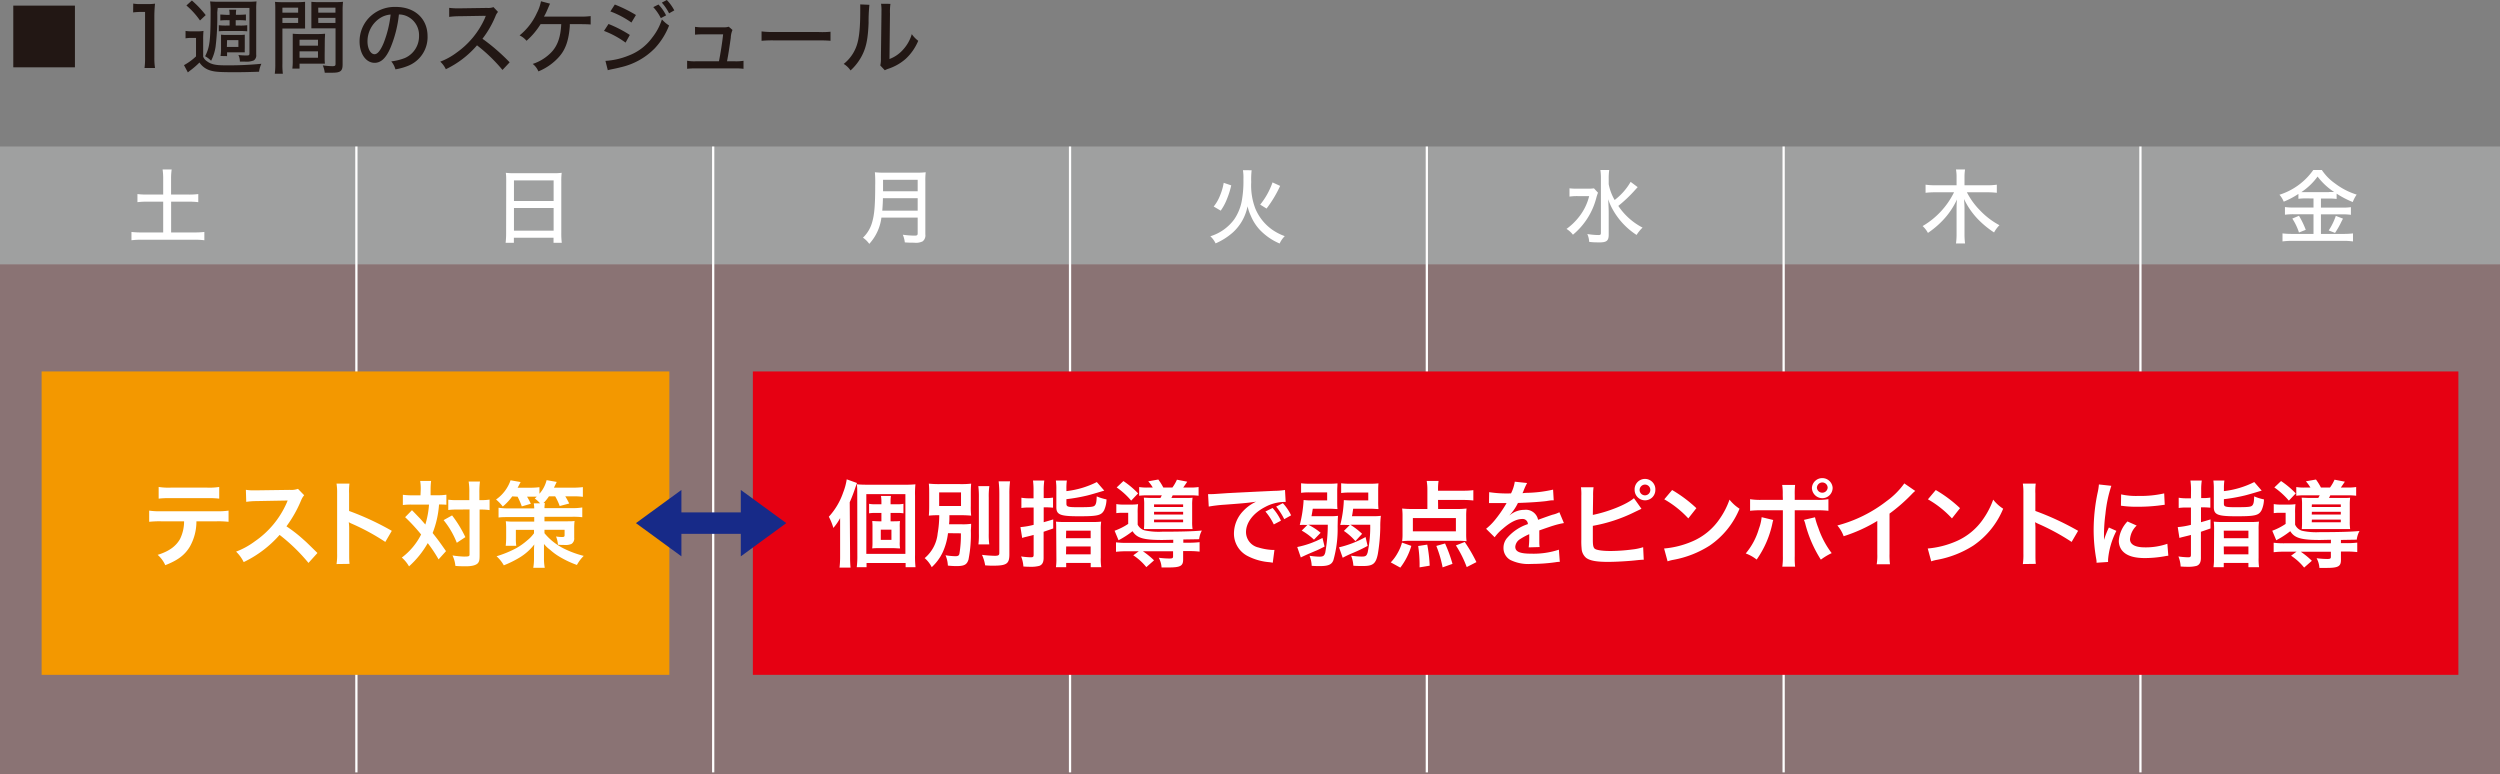 <svg id="レイヤー_1" data-name="レイヤー 1" xmlns="http://www.w3.org/2000/svg" viewBox="0 0 551.5 170.79"><rect x="0" y="0" width="551.5" height="170.79" fill="#808080" stroke="none"/><defs><style>.cls-1{fill:#9fa0a0;}.cls-2,.cls-5{fill:#e60012;}.cls-2{opacity:0.1;}.cls-3{fill:#fff;}.cls-4,.cls-8{fill:none;stroke-miterlimit:10;}.cls-4{stroke:#fff;stroke-width:0.5px;}.cls-6{fill:#f39800;}.cls-7{fill:#221714;}.cls-8{stroke:#172a88;stroke-width:4.73px;}.cls-9{fill:#172a88;}</style></defs><rect class="cls-1" y="32.32" width="551.5" height="26"/><rect class="cls-2" y="58.31" width="551.5" height="112.48"/><path class="cls-3" d="M111.67,40c0-.71,0-1.28-.09-1.88a14.24,14.24,0,0,0,2,.09H122a12.73,12.73,0,0,0,1.91-.09,14.46,14.46,0,0,0-.09,1.77V51.49a16.63,16.63,0,0,0,.11,2.07h-1.82V52.45h-8.75v1.11h-1.82a17.47,17.47,0,0,0,.11-2.07Zm1.71,4.34h8.75V39.79h-8.75Zm0,6.55h8.75v-5h-8.75Z"/><path class="cls-3" d="M36,39.39a14,14,0,0,0-.13-2h2a14,14,0,0,0-.13,2v3.53h3.84a15.56,15.56,0,0,0,2.16-.11V44.6a16.53,16.53,0,0,0-2.16-.11H37.75v6.79h5a20.61,20.61,0,0,0,2.33-.11V53a17.57,17.57,0,0,0-2.33-.12H31.36A18.35,18.35,0,0,0,29,53V51.17a21,21,0,0,0,2.39.11H36V44.49h-3.5a16.56,16.56,0,0,0-2.18.11V42.81a16.17,16.17,0,0,0,2.18.11H36Z"/><path class="cls-3" d="M194.44,48a10.53,10.53,0,0,1-2.68,5.8,5.48,5.48,0,0,0-1.39-1.37,7.46,7.46,0,0,0,2-3.31c.52-1.73.7-3.75.7-8.23A27.3,27.3,0,0,0,193,38a17,17,0,0,0,2,.09h7.21a15.93,15.93,0,0,0,2-.09,15.71,15.71,0,0,0-.08,2V51.71a1.65,1.65,0,0,1-.59,1.53,3.31,3.31,0,0,1-1.86.3c-.59,0-1.2,0-2.08-.07a5.77,5.77,0,0,0-.44-1.69,19.08,19.08,0,0,0,2.61.2c.54,0,.67-.11.67-.51V48Zm8-1.53V43.73h-7.67c0,.65-.05,1.68-.14,2.74Zm0-4.27V39.66H194.8V42.2Z"/><path class="cls-3" d="M276.11,37.56a18,18,0,0,0-.09,2.61,14.2,14.2,0,0,0,.92,5.87,10.78,10.78,0,0,0,3.6,4.55,11.64,11.64,0,0,0,2.88,1.5,5.54,5.54,0,0,0-1.13,1.63,13.12,13.12,0,0,1-4.36-3,10.35,10.35,0,0,1-2-3.12,10.2,10.2,0,0,1-.72-2.09,10.53,10.53,0,0,1-3.2,5.73,14.27,14.27,0,0,1-3.85,2.45A5.11,5.11,0,0,0,267,52.12a10.28,10.28,0,0,0,5.26-3.72,10.72,10.72,0,0,0,1.71-4.27,24.55,24.55,0,0,0,.33-4.59,10.2,10.2,0,0,0-.11-2Zm-8.37,8a9.05,9.05,0,0,0,1.4-2.43,12.55,12.55,0,0,0,.81-2.8l1.66.56a18.23,18.23,0,0,1-.94,3,11.74,11.74,0,0,1-1.38,2.58ZM278,45.14a16.35,16.35,0,0,0,2.72-4.9l1.68.77a26,26,0,0,1-3,5Z"/><path class="cls-3" d="M352.52,42.51a10,10,0,0,0-.38,1.17,15.6,15.6,0,0,1-5.15,8.1,5.28,5.28,0,0,0-1.42-1.28,13.5,13.5,0,0,0,2.79-2.7,12,12,0,0,0,2.21-4.54H348a11.87,11.87,0,0,0-1.77.11V41.54a12.54,12.54,0,0,0,1.86.08H350a10.35,10.35,0,0,0,1.63-.07Zm8.75-1.23-.59.65A29.82,29.82,0,0,1,357,45.42a14.35,14.35,0,0,0,5.35,4.79,8.2,8.2,0,0,0-1.32,1.62,15.86,15.86,0,0,1-5.26-5.61,11.82,11.82,0,0,1-1-2.27c.09,1.85.11,2.32.11,3.09v4.74c0,1.31-.45,1.69-2,1.69-.65,0-1.54,0-2.31-.12a4.76,4.76,0,0,0-.41-1.73,15.25,15.25,0,0,0,2.44.23c.46,0,.56-.09.56-.48v-12a11.67,11.67,0,0,0-.12-1.87H355a11.75,11.75,0,0,0-.12,1.87v1.26a11.09,11.09,0,0,0,1.31,3.49,13.57,13.57,0,0,0,3.53-4Z"/><path class="cls-3" d="M433.9,42.42a16.06,16.06,0,0,0,2.9,4,16.69,16.69,0,0,0,4.28,3.26,6.73,6.73,0,0,0-1.19,1.6,20.72,20.72,0,0,1-3.63-3,16.88,16.88,0,0,1-3-4.38c.07.79.11,1.53.11,2.14v5.49a17,17,0,0,0,.12,2.18h-2a15.19,15.19,0,0,0,.13-2.18V46.09c0-.5,0-1.35.09-2.09a16.85,16.85,0,0,1-3.2,4.68,19.65,19.65,0,0,1-3.21,2.7,5.67,5.67,0,0,0-1.17-1.51,17.6,17.6,0,0,0,6.93-7.45h-4.19a17.59,17.59,0,0,0-2.09.11V40.74a14.25,14.25,0,0,0,2.09.13h4.75V39.05a9.17,9.17,0,0,0-.13-1.66h2a10.43,10.43,0,0,0-.12,1.66v1.82h5a13.39,13.39,0,0,0,2.13-.13v1.79a17.82,17.82,0,0,0-2.11-.11Z"/><path class="cls-3" d="M508.76,43.77a12.38,12.38,0,0,0-1.73.09V42.78a18.55,18.55,0,0,1-3.24,1.71,5.32,5.32,0,0,0-.94-1.53,14.41,14.41,0,0,0,7.46-5.46h1.89a11.18,11.18,0,0,0,2.95,3,15.44,15.44,0,0,0,4.73,2.43,7.35,7.35,0,0,0-.86,1.64,19.88,19.88,0,0,1-3.56-1.85v1.17a11.8,11.8,0,0,0-1.72-.09H512v2h4.72a12.54,12.54,0,0,0,1.89-.1v1.69a13.41,13.41,0,0,0-1.89-.11H512V51.6h5a17,17,0,0,0,2.07-.11v1.77a14.92,14.92,0,0,0-2.09-.13H505.68a16.72,16.72,0,0,0-2.16.13V51.49a18.38,18.38,0,0,0,2.14.11h4.7V47.26h-4.45a13.93,13.93,0,0,0-1.85.11V45.68a13,13,0,0,0,1.87.1h4.43v-2Zm-1.61,3.83a18.56,18.56,0,0,1,1.5,3.1l-1.5.59a12.48,12.48,0,0,0-1.47-3.07Zm6.61-5.24c.51,0,.81,0,1.16,0a14.56,14.56,0,0,1-3.66-3.41,14,14,0,0,1-3.58,3.43h6.08Zm3.1,5.87c-.13.27-.24.47-.31.6a19.31,19.31,0,0,1-1.44,2.55l-1.4-.54a13.8,13.8,0,0,0,1.57-3.22Z"/><line class="cls-4" x1="78.62" y1="170.39" x2="78.62" y2="32.32"/><line class="cls-4" x1="157.33" y1="170.39" x2="157.33" y2="32.32"/><line class="cls-4" x1="236.05" y1="170.39" x2="236.05" y2="32.32"/><line class="cls-4" x1="314.76" y1="170.39" x2="314.76" y2="32.32"/><line class="cls-4" x1="393.47" y1="170.39" x2="393.47" y2="32.32"/><line class="cls-4" x1="472.18" y1="170.39" x2="472.18" y2="32.32"/><rect class="cls-5" x="166.08" y="81.94" width="376.24" height="66.93"/><rect class="cls-6" x="9.18" y="81.94" width="138.48" height="66.93"/><path class="cls-3" d="M43.33,115a11.26,11.26,0,0,1-1.45,5.59c-1.1,1.83-2.62,3-5.42,4.09a6.59,6.59,0,0,0-1.68-2.28c2.49-.77,4-1.87,4.92-3.47a8.79,8.79,0,0,0,.91-3.93H35.55a20.83,20.83,0,0,0-2.64.11v-2.47a15.14,15.14,0,0,0,2.68.14H47.74a15.34,15.34,0,0,0,2.68-.14v2.47a20.94,20.94,0,0,0-2.64-.11ZM35,107.42a13.48,13.48,0,0,0,2.68.15h8a13.54,13.54,0,0,0,2.68-.15V110a19.82,19.82,0,0,0-2.64-.11H37.64A19.64,19.64,0,0,0,35,110Z"/><path class="cls-3" d="M68.05,124.18A39.6,39.6,0,0,0,61.68,118a24.84,24.84,0,0,1-7.92,6,8.3,8.3,0,0,0-1.68-2.31,16.87,16.87,0,0,0,4.15-2.28,20,20,0,0,0,7-8.45l.23-.54c-.33,0-.33,0-6.87.12a15.39,15.39,0,0,0-2.27.17l-.08-2.66a9.46,9.46,0,0,0,1.83.12h.5l7.31-.1a4.44,4.44,0,0,0,1.85-.23l1.37,1.41a4.14,4.14,0,0,0-.67,1.12,27.17,27.17,0,0,1-3.24,5.74,31.32,31.32,0,0,1,3.84,3c.52.45.52.45,3,2.88Z"/><path class="cls-3" d="M74.24,124.43a13.15,13.15,0,0,0,.13-2.32V108.8a12.44,12.44,0,0,0-.13-2.12h2.85a14.4,14.4,0,0,0-.08,2.18v3.86a61.24,61.24,0,0,1,9.42,4.38L85,119.55a48.42,48.42,0,0,0-7.35-4,5.76,5.76,0,0,1-.71-.36,11.16,11.16,0,0,1,.09,1.42v5.48c0,1.08,0,1.62.08,2.3Z"/><path class="cls-3" d="M92.81,108.09a10.14,10.14,0,0,0-.12-2H95.1a16.77,16.77,0,0,0-.11,2v1.16h1.48a11.46,11.46,0,0,0,2-.12v2.22a16.13,16.13,0,0,0-1.62-.06,21.09,21.09,0,0,1-1.41,6.29c1.31,1.66,1.47,1.89,2.95,4l-1.64,1.82a30.55,30.55,0,0,0-2.39-3.59,20.31,20.31,0,0,1-4.13,5.13A7.54,7.54,0,0,0,88.64,123a14.56,14.56,0,0,0,4.26-5.09,39.12,39.12,0,0,0-3.53-3.82l1.51-1.54c.42.42.42.42,1.64,1.69.17.16.52.56,1.31,1.47a19.68,19.68,0,0,0,.81-4.4H90.8a13.82,13.82,0,0,0-1.93.1v-2.26a15.4,15.4,0,0,0,2,.12h1.89Zm6.92,5.61a26.46,26.46,0,0,1,2.93,4.79l-1.89,1.25a18.51,18.51,0,0,0-2.91-5Zm1.16-1.29a13.4,13.4,0,0,0-2,.1v-2.28a13.07,13.07,0,0,0,2,.1h2.64v-1.64a13.26,13.26,0,0,0-.15-2.47h2.5a17.37,17.37,0,0,0-.13,2.47v1.64H106a12.35,12.35,0,0,0,2-.12v2.32l-.47-.06a12.69,12.69,0,0,0-1.46-.06h-.27v10c0,1.08-.06,1.43-.37,1.81s-1.14.7-2.52.7c-.85,0-1.62,0-2.45-.08a6.86,6.86,0,0,0-.64-2.31,19.82,19.82,0,0,0,2.51.25c1.12,0,1.25-.06,1.25-.5v-9.9Z"/><path class="cls-3" d="M113,109.5a11.62,11.62,0,0,1-2.09,2.24,9.77,9.77,0,0,0-1.48-1.55,8.58,8.58,0,0,0,3.2-4.24l2.22.39c-.08.15-.29.56-.66,1.25H117a14.36,14.36,0,0,0,2-.12v1.45a7,7,0,0,0,1.58-3l2.23.39-.61,1.27h4.09a18.18,18.18,0,0,0,2.29-.12v2.14a15.07,15.07,0,0,0-2.18-.11h-1.7c.31.5.58,1,.87,1.58l-2.1.56a12.56,12.56,0,0,0-1-2.14H121.1a10.34,10.34,0,0,1-1.2,1.48h.31a6.62,6.62,0,0,0-.1,1.12h6.12a11.61,11.61,0,0,0,2.22-.15v2.16a16.53,16.53,0,0,0-2.22-.1h-6.12v1h4.71c1,0,1.68,0,1.93-.09a13.64,13.64,0,0,0-.08,1.73v2a1.41,1.41,0,0,1-.6,1.35,3.27,3.27,0,0,1-1.54.23c-.37,0-.87,0-1.45-.06a5.7,5.7,0,0,0-.42-1.81,11.56,11.56,0,0,0,1.31.12c.43,0,.58-.08.58-.39v-1.21h-4.44v.75a13.19,13.19,0,0,0,4.09,3.3,21.89,21.89,0,0,0,4.57,1.71,8.38,8.38,0,0,0-1.5,2,21.58,21.58,0,0,1-4-1.91,12.61,12.61,0,0,1-1.89-1.41A7.17,7.17,0,0,1,120,120c0,.68,0,1,0,1.51l0,1.58a11.56,11.56,0,0,0,.17,2.16h-2.53a11.93,11.93,0,0,0,.16-1.95v-.23l0-1.51c0-.27,0-.92.07-1.46a11.73,11.73,0,0,1-3.24,2.89,22.64,22.64,0,0,1-3.49,1.72,8,8,0,0,0-1.6-2,23.81,23.81,0,0,0,4.36-1.79,14.33,14.33,0,0,0,2.39-1.7,7.83,7.83,0,0,0,1.51-1.58v-.75h-4v1.83a10,10,0,0,0,.09,1.68h-2.33a16.56,16.56,0,0,0,.1-1.91v-1.82a14.41,14.41,0,0,0-.08-1.69,13.54,13.54,0,0,0,1.81.09h4.46v-1h-5.67c-.85,0-1.55,0-2.2.1V112a12.65,12.65,0,0,0,2.2.15h5.67a7.08,7.08,0,0,0-.1-1.12h1.39a6.78,6.78,0,0,0-1.18-1.06c.23-.19.29-.25.45-.4a8.23,8.23,0,0,0-.93,0h-1.21c.36.6.48.85.84,1.56l-2,.58a16.78,16.78,0,0,0-.93-2.14Z"/><path class="cls-3" d="M187.53,122.81a23.42,23.42,0,0,0,.1,2.41H185.2a20.14,20.14,0,0,0,.13-2.43V116.6c0-.68,0-1.18,0-2.3a11.62,11.62,0,0,1-1.49,2.16,12.69,12.69,0,0,0-1-2.47,15.13,15.13,0,0,0,3.16-5.34,13.54,13.54,0,0,0,.79-2.91l2.26.81-.4,1.12a31.48,31.48,0,0,1-1.2,3.12Zm1.58-13.62c0-1,0-1.66-.08-2.35.74.06,1.28.09,2.26.09h8.16a23.35,23.35,0,0,0,2.49-.09,20.6,20.6,0,0,0-.08,2.56v13a22.74,22.74,0,0,0,.1,2.72h-2.18v-.92h-8.62v.92H189a18.63,18.63,0,0,0,.13-2.56Zm2,13h8.62V109h-8.62ZM197,115c.6,0,1,0,1.54-.06a9.44,9.44,0,0,0-.05,1.43v3.16a6.67,6.67,0,0,0,.07,1.45c-.54,0-1.08-.06-1.54-.06h-3.1c-.6,0-1,0-1.51.06a10.51,10.51,0,0,0,.06-1.41v-3.22a10.3,10.3,0,0,0-.06-1.41c.46,0,.85.06,1.51.06h.52v-1.85h-1.47a8,8,0,0,0-1.25.09v-2.1a5.83,5.83,0,0,0,1.27.1h1.45v-.45a7.94,7.94,0,0,0-.1-1.39h2.2a8.33,8.33,0,0,0-.08,1.39v.45h1.51a6.2,6.2,0,0,0,1.33-.1v2.1a7.93,7.93,0,0,0-1.28-.09h-1.56V115Zm-2.7,4.09h2.35v-2.24h-2.35Z"/><path class="cls-3" d="M209.13,117.62a14.11,14.11,0,0,1-1.18,4.24,10.65,10.65,0,0,1-2.41,3.26,6.4,6.4,0,0,0-1.56-2,8.13,8.13,0,0,0,2.87-5.46,24,24,0,0,0,.35-4,18.61,18.61,0,0,0-2.3.09c.06-.73.08-1.21.08-2.27v-2.51c0-1.06,0-1.5-.08-2.28a21.5,21.5,0,0,0,2.59.1h4.2a18.92,18.92,0,0,0,2.55-.1c-.06.72-.08,1.18-.08,2.2v2.7a16.28,16.28,0,0,0,.08,2.16,25.66,25.66,0,0,0-2.62-.09h-2.18c0,1.12,0,1.23-.08,2h2.87a12.12,12.12,0,0,0,2-.11c0,.42,0,.63-.06,1.46a28.76,28.76,0,0,1-.52,6.43c-.36,1.13-.92,1.44-2.7,1.44a17.53,17.53,0,0,1-1.85-.11,6.47,6.47,0,0,0-.52-2.28,15,15,0,0,0,2.18.21c.58,0,.81-.15.89-.56a24.82,24.82,0,0,0,.32-4.49Zm-1.95-6H212v-3h-4.82Zm11.07-4.38a16.37,16.37,0,0,0-.13,2.53v7.85a17.46,17.46,0,0,0,.11,2.47h-2.39a16.45,16.45,0,0,0,.1-2.43v-7.89a19.78,19.78,0,0,0-.12-2.53Zm4.57-1.06a20.55,20.55,0,0,0-.15,2.82v13.27c0,2.1-.58,2.52-3.61,2.52-.46,0-.75,0-1.73-.07a9.08,9.08,0,0,0-.7-2.32,27.33,27.33,0,0,0,2.82.21c.79,0,1-.13,1-.63V109a23.31,23.31,0,0,0-.15-2.82Z"/><path class="cls-3" d="M228,108.13a16,16,0,0,0-.12-2.12h2.49a15.28,15.28,0,0,0-.13,2.1v1.77h.46a10.76,10.76,0,0,0,1.6-.11V112a15,15,0,0,0-1.6-.08h-.46v3.28c.79-.23,1.13-.31,2.1-.62l0,2-2.12.73v5.79c0,.94-.31,1.5-.95,1.73a6.88,6.88,0,0,1-2,.2c-.41,0-.74,0-1.51-.06a7.34,7.34,0,0,0-.5-2.22,16.81,16.81,0,0,0,2.14.19c.5,0,.62-.11.62-.56V118c-.27.09-.85.23-1.72.44a8.2,8.2,0,0,0-.81.23l-.38-2.39a17.11,17.11,0,0,0,2.91-.5v-3.82h-1.08a11.36,11.36,0,0,0-1.62.1v-2.26a10.42,10.42,0,0,0,1.62.13H228Zm7.25.21a19.89,19.89,0,0,0,6.71-2l1.64,1.89c-1.77.53-3.05.91-3.84,1.1a39.37,39.37,0,0,1-4.51.79v1c0,.67.33.77,2.55.77,2.83,0,3.43-.06,3.72-.39s.37-.75.42-2a10.81,10.81,0,0,0,2.16.67,6.2,6.2,0,0,1-.54,2.41c-.63,1.12-1.42,1.31-5.53,1.31s-5-.32-5-2V108a12.25,12.25,0,0,0-.11-2h2.43a11.68,11.68,0,0,0-.1,1.85ZM233,116.83c0-.87,0-1.35-.06-1.76a14.63,14.63,0,0,0,1.85.08H241a14.49,14.49,0,0,0,1.92-.08,11.41,11.41,0,0,0-.09,1.8V123a11.62,11.62,0,0,0,.11,2.12h-2.33v-.93H235.2v.93h-2.26a13.06,13.06,0,0,0,.1-2Zm2.16,1.89h5.44v-1.66H235.2Zm0,3.57h5.44v-1.74H235.2Z"/><path class="cls-3" d="M258.82,119.07l-2.39.05c-4.2,0-5.63-.42-6.59-1.94a19.66,19.66,0,0,1-3.09,2l-.87-2.1a13.75,13.75,0,0,0,3-1.51v-2.45h-1.21a10.13,10.13,0,0,0-1.41.08v-2a8.59,8.59,0,0,0,1.66.11h1.56a10.2,10.2,0,0,0,1.58-.09,13.93,13.93,0,0,0-.09,2v2.51A2.43,2.43,0,0,0,252.5,117a15,15,0,0,0,3.89.29c4.21,0,6.85-.08,8.74-.25a5.1,5.1,0,0,0-.6,1.91l-3.49.06v.71h1.12a18.93,18.93,0,0,0,2.47-.12v2.09a19.86,19.86,0,0,0-2.51-.12H261v1.87c0,1.41-.62,1.74-3.18,1.74-.46,0-.79,0-1.58,0a5.06,5.06,0,0,0-.62-2.14,19.05,19.05,0,0,0,2.33.17c.68,0,.83-.09.83-.48v-1.12h-6.65a17.86,17.86,0,0,1,2.45,2l-1.7,1.5A12.42,12.42,0,0,0,250,122.5l1.21-.89H248.7a20.41,20.41,0,0,0-2.51.12v-2.09a18.72,18.72,0,0,0,2.47.12h10.16Zm-11-12.95a19.3,19.3,0,0,1,3.24,2.72l-1.52,1.6a16.56,16.56,0,0,0-3.2-2.91Zm6.48,1.43a7.92,7.92,0,0,0-1-1.37l2.22-.4a12.56,12.56,0,0,1,1.11,1.77h2a9.13,9.13,0,0,0,1-1.73l2.28.44c-.43.64-.64.94-.89,1.29h1.31a11.79,11.79,0,0,0,2.08-.11v1.92a15.39,15.39,0,0,0-2.08-.09h-3.64a5.22,5.22,0,0,1-.29.58h2.79c.91,0,1.45,0,1.89-.06a10.52,10.52,0,0,0-.09,1.62v3.64a10.06,10.06,0,0,0,.09,1.66c-.52,0-.79,0-1.6,0h-7.13c-.93,0-1.41,0-2,0a13.61,13.61,0,0,0,.06-1.54v-3.78a10.78,10.78,0,0,0-.08-1.6c.4,0,1.1.06,2,.06h1.66c.12-.22.16-.31.31-.58H253.4a15.82,15.82,0,0,0-2.1.09v-1.92a10.4,10.4,0,0,0,2,.11Zm.29,4.3H261v-.58h-6.42Zm0,1.66H261v-.6h-6.42Zm0,1.7H261v-.58h-6.42Z"/><path class="cls-3" d="M266.5,109l.79,0c.38,0,.38,0,3.43-.21,1.16-.06,4.61-.24,10.36-.51a16.46,16.46,0,0,0,2.39-.19l.15,2.64-.44,0a9.22,9.22,0,0,0-4.11,1.12c-2.64,1.37-4.2,3.45-4.2,5.54a3.5,3.5,0,0,0,2.76,3.39,12.72,12.72,0,0,0,3.1.54s.21,0,.41,0l-.37,2.82c-.25-.06-.35-.06-.71-.12a12.52,12.52,0,0,1-4.85-1.37,5.55,5.55,0,0,1-3-5,7.22,7.22,0,0,1,2-4.88,9.31,9.31,0,0,1,2.89-2.1c-1.69.25-2.5.34-7,.67a31,31,0,0,0-3.45.41Zm14.23,3.06a11.16,11.16,0,0,1,1.85,2.8l-1.58.83a13.12,13.12,0,0,0-1.85-2.85Zm2.57,2.47a14,14,0,0,0-1.78-2.77L283,111a10.89,10.89,0,0,1,1.82,2.68Z"/><path class="cls-3" d="M292.2,120.57c-1,.52-1.56.79-2.1,1-1.7.72-2.14.93-2.64,1.16a3.79,3.79,0,0,0-.5.25l-.79-2.31a20.28,20.28,0,0,0,5.57-2Zm-4-4.76a13.58,13.58,0,0,0-1.47,0,28.09,28.09,0,0,0,.85-5.51,11.89,11.89,0,0,0,1.72.09h3.47v-1.77h-3.9a12.07,12.07,0,0,0-1.85.1v-2.11a15.21,15.21,0,0,0,2.16.1h4a15.3,15.3,0,0,0,1.87-.08c0,.49-.06,1-.06,1.6v2.36c0,.81,0,1.15.06,1.71-.46,0-.93-.07-1.58-.07H289.6c-.19,1.19-.23,1.35-.29,1.64h4.24a10.74,10.74,0,0,0,1.62-.08c-.05.52-.05.52-.09,2.37a25.33,25.33,0,0,1-.93,7.41c-.37,1-1.16,1.31-3,1.31-.4,0-1,0-1.79-.06a6.53,6.53,0,0,0-.48-2.22,15.86,15.86,0,0,0,2.18.2c.84,0,1.08-.18,1.29-.89a34.65,34.65,0,0,0,.56-6.15h-4.3a13.82,13.82,0,0,1,2.72,1.77l-1.47,1.52a13.42,13.42,0,0,0-2.7-2l1.29-1.29Zm13.5,4.61a32.6,32.6,0,0,1-3.16,1.52,22.9,22.9,0,0,0-2.34,1.1l-.81-2.3a22.36,22.36,0,0,0,5.85-2.27Zm-4.55-4.61a14.25,14.25,0,0,0-1.49,0,25.78,25.78,0,0,0,.79-5.49,16.57,16.57,0,0,0,1.68.07h3.71v-1.73h-4.13a12.15,12.15,0,0,0-1.85.1v-2.15a15.56,15.56,0,0,0,2.16.1h4.2a15.3,15.3,0,0,0,1.87-.08,16,16,0,0,0-.06,1.6v2.36a16.43,16.43,0,0,0,.06,1.71c-.46,0-.94-.07-1.58-.07h-4l-.12.81a8.41,8.41,0,0,1-.15.83H303a10.74,10.74,0,0,0,1.62-.08,18.59,18.59,0,0,0-.13,2.49,38.89,38.89,0,0,1-.54,5.94c-.43,2.12-1.06,2.64-3.2,2.64-.66,0-1.51,0-2.2-.06a6.84,6.84,0,0,0-.5-2.22,18.06,18.06,0,0,0,2.35.2c.87,0,1.08-.16,1.31-.93a27.31,27.31,0,0,0,.56-6.09h-4.38a15.86,15.86,0,0,1,2.59,2L299,119.37a13.07,13.07,0,0,0-2.54-2.25l1.31-1.31Z"/><path class="cls-3" d="M306.8,124.06a9.46,9.46,0,0,0,1.48-2,9.68,9.68,0,0,0,1-2.36l2.06.72a14.55,14.55,0,0,1-2.43,4.8Zm10.45-11.78h3.9a17,17,0,0,0,2.37-.1,14.4,14.4,0,0,0-.08,1.72v3.87a12.47,12.47,0,0,0,.08,1.62,16.89,16.89,0,0,0-2-.09H311.31a15.89,15.89,0,0,0-2,.09,11.4,11.4,0,0,0,.09-1.58V113.9a13,13,0,0,0-.09-1.72,18.45,18.45,0,0,0,2.35.1h3.22v-4.19a11.18,11.18,0,0,0-.15-2h2.62a11.38,11.38,0,0,0-.12,1.83v.33h5.56a16.85,16.85,0,0,0,2.23-.12v2.28a19.24,19.24,0,0,0-2.23-.12h-5.56Zm-5.57,2v2.93h9.49v-2.93Zm1.48,10.88c0-.37,0-.66,0-.85a27.6,27.6,0,0,0-.31-3.86l2-.31a32,32,0,0,1,.54,4.65Zm5.08,0a25.64,25.64,0,0,0-1.39-4.73l1.93-.54a31.56,31.56,0,0,1,1.64,4.5Zm5.32-.06a24.2,24.2,0,0,0-2.39-4.78l1.95-.76a34.46,34.46,0,0,1,2.58,4.44Z"/><path class="cls-3" d="M328.51,108.57a25.71,25.71,0,0,0,4.82.27,8.45,8.45,0,0,0,.83-2.58l2.72.29a14.54,14.54,0,0,0-.84,1.87c-.1.23-.14.29-.18.38a10.91,10.91,0,0,1,1.31-.09,27.86,27.86,0,0,0,5.44-.7l.14,2.36c-.58,0-.58,0-1.64.17-1.51.19-4.15.35-6.25.41a10.6,10.6,0,0,1-1.91,2.77l0,0,.42-.31a5,5,0,0,1,2.93-.94,2.74,2.74,0,0,1,3,2.2c1.59-.58,2.65-.95,3.17-1.12A6.27,6.27,0,0,0,344,113l1,2.39a17.69,17.69,0,0,0-2.31.56c-.29.08-1.33.43-3.12,1.06v.23c0,.54,0,.54,0,.83v.83c0,.35,0,.54,0,.68a8.6,8.6,0,0,0,.07,1.1l-2.41.07a17.2,17.2,0,0,0,.12-2.41v-.5a13.46,13.46,0,0,0-2,1.08,2.18,2.18,0,0,0-1.08,1.7c0,1.08,1,1.52,3.51,1.52a17.85,17.85,0,0,0,6.11-.88l.2,2.68a5.31,5.31,0,0,0-.95.09,37.54,37.54,0,0,1-5.32.37,9,9,0,0,1-4.63-.87,3,3,0,0,1-1.52-2.68,3.31,3.31,0,0,1,.92-2.31,10.12,10.12,0,0,1,4.46-2.92,1.14,1.14,0,0,0-1.26-1.13c-1.21,0-2.66.73-4.26,2.14a9.71,9.71,0,0,0-1.81,1.89l-1.89-1.87a12.55,12.55,0,0,0,1.87-1.84,27.89,27.89,0,0,0,2.49-3.55,1.56,1.56,0,0,1,.17-.28l-.35,0-2.62,0-.58,0a2.53,2.53,0,0,0-.34,0Z"/><path class="cls-3" d="M351.38,113.59c3.46-.7,7.49-2.32,9.07-3.69l1.66,2.34-1.45.69a34.19,34.19,0,0,1-9.28,3.07v2.68a.15.15,0,0,1,0,.06V119c0,1.23.08,1.68.37,2s1.54.55,3.55.55a38.87,38.87,0,0,0,4.82-.34,11.91,11.91,0,0,0,2.36-.5l.13,2.77c-.42,0-.56,0-2.06.16-1.66.17-4.25.31-5.81.31-2.6,0-4-.27-4.84-.89a2.9,2.9,0,0,1-1-2.12,16.13,16.13,0,0,1-.06-1.91l0-9.63a11.64,11.64,0,0,0-.08-1.91h2.78a12,12,0,0,0-.1,1.93Zm13.79-5.5a2.27,2.27,0,0,1-2.29,2.28,2.3,2.3,0,0,1-2.28-2.28,2.29,2.29,0,1,1,4.57,0Zm-3.47,0a1.18,1.18,0,0,0,2.36,0,1.17,1.17,0,0,0-1.18-1.19A1.2,1.2,0,0,0,361.7,108.09Z"/><path class="cls-3" d="M367.1,121a20,20,0,0,0,6.15-1.54,13.89,13.89,0,0,0,6.17-5.09,17.38,17.38,0,0,0,2.11-4.15,8.93,8.93,0,0,0,2.21,2,18.24,18.24,0,0,1-6.59,8.14,22.37,22.37,0,0,1-7.91,3.12,8.39,8.39,0,0,0-1.37.35Zm1.77-12.9a29.37,29.37,0,0,1,5.35,4l-1.78,2.26a21.92,21.92,0,0,0-5.3-4.21Z"/><path class="cls-3" d="M391.17,114.71c-.06.25-.08.27-.16.65a21.49,21.49,0,0,1-3.49,8.08,8.84,8.84,0,0,0-2.41-1.35,14.94,14.94,0,0,0,2.91-5.47,10.2,10.2,0,0,0,.6-2.53Zm2.1-5.6a11.91,11.91,0,0,0-.12-2.14H396a17.76,17.76,0,0,0-.08,2.2v1.1h4.75a14,14,0,0,0,2.68-.15v2.56a20.86,20.86,0,0,0-2.63-.11h-4.8v10.08A18.22,18.22,0,0,0,396,125h-2.82a14.84,14.84,0,0,0,.12-2.34V112.57h-4.61a21,21,0,0,0-2.62.11v-2.56a14,14,0,0,0,2.66.15h4.57Zm7.12,5a15.53,15.53,0,0,0,.73,2.33,19.53,19.53,0,0,0,2.95,5.58,13.66,13.66,0,0,0-2.39,1.44,27.63,27.63,0,0,1-3.4-7.77,5.19,5.19,0,0,0-.34-1Zm3.89-6.5a2.28,2.28,0,0,1-2.29,2.29,2.31,2.31,0,0,1-2.28-2.29,2.29,2.29,0,0,1,4.57,0Zm-3.47,0a1.19,1.19,0,0,0,2.37,0,1.17,1.17,0,0,0-1.19-1.18A1.2,1.2,0,0,0,400.81,107.59Z"/><path class="cls-3" d="M422.5,108.3a7.6,7.6,0,0,0-.77.72,37.38,37.38,0,0,1-4.9,4.28v8.87a16.24,16.24,0,0,0,.1,2.3H414a11,11,0,0,0,.13-2.24v-7.31a33.87,33.87,0,0,1-7.42,3.37,7.58,7.58,0,0,0-1.39-2.37,30.36,30.36,0,0,0,10.9-5.4,16.89,16.89,0,0,0,3.87-3.88Z"/><path class="cls-3" d="M425.26,121a20,20,0,0,0,6.15-1.54,13.89,13.89,0,0,0,6.17-5.09,17.78,17.78,0,0,0,2.12-4.15,8.71,8.71,0,0,0,2.2,2,18.24,18.24,0,0,1-6.59,8.14,22.29,22.29,0,0,1-7.91,3.12,8.39,8.39,0,0,0-1.37.35Zm1.77-12.9a29,29,0,0,1,5.35,4l-1.78,2.26a21.92,21.92,0,0,0-5.3-4.21Z"/><path class="cls-3" d="M446.24,124.43a14.41,14.41,0,0,0,.12-2.32V108.8a13.85,13.85,0,0,0-.12-2.12h2.84a14.4,14.4,0,0,0-.08,2.18v3.86a60.88,60.88,0,0,1,9.43,4.38L457,119.55a49.13,49.13,0,0,0-7.36-4,5.31,5.31,0,0,1-.7-.36,11.16,11.16,0,0,1,.08,1.42v5.48c0,1.08,0,1.62.08,2.3Z"/><path class="cls-3" d="M462.5,124.14c0-.37,0-.5-.1-1a36.82,36.82,0,0,1-.54-6.21,40,40,0,0,1,.85-8.12,13.08,13.08,0,0,0,.31-1.94l2.74.3a29,29,0,0,0-1.3,6.2,36,36,0,0,0-.32,4.59c0,.46,0,.63,0,1.15a20.73,20.73,0,0,1,1.08-2.74l1.66.74a17.06,17.06,0,0,0-1.84,6.3c0,.12,0,.29,0,.56Zm8.85-8.2a4.68,4.68,0,0,0-1.47,3c0,1.18,1.14,1.81,3.3,1.81a14.54,14.54,0,0,0,4.94-.79l.21,2.63a7.83,7.83,0,0,0-.85.13,25.57,25.57,0,0,1-4.3.39c-2.58,0-4.24-.58-5.15-1.8a3.45,3.45,0,0,1-.62-2,6.78,6.78,0,0,1,1.91-4.28Zm-3.43-6.88a15,15,0,0,0,3.85.34,23.19,23.19,0,0,0,5.65-.56l.12,2.51-1.47.19a38.59,38.59,0,0,1-4.45.25,24.54,24.54,0,0,1-3.74-.23Z"/><path class="cls-3" d="M483.34,108.13a14.31,14.31,0,0,0-.13-2.12h2.5a13.84,13.84,0,0,0-.13,2.1v1.77H486a10.76,10.76,0,0,0,1.6-.11V112a15,15,0,0,0-1.6-.08h-.46v3.28c.79-.23,1.12-.31,2.1-.62l0,2-2.12.73v5.79c0,.94-.31,1.5-.95,1.73a6.88,6.88,0,0,1-2,.2c-.41,0-.75,0-1.52-.06a7,7,0,0,0-.49-2.22,16.68,16.68,0,0,0,2.13.19c.5,0,.63-.11.63-.56V118c-.27.09-.85.23-1.72.44-.4.1-.48.12-.82.23l-.37-2.39a17.27,17.27,0,0,0,2.91-.5v-3.82h-1.08a11.36,11.36,0,0,0-1.62.1v-2.26a10.42,10.42,0,0,0,1.62.13h1.08Zm7.25.21a19.82,19.82,0,0,0,6.7-2l1.64,1.89c-1.76.53-3.05.91-3.84,1.1a39.15,39.15,0,0,1-4.5.79v1c0,.67.33.77,2.55.77,2.82,0,3.43-.06,3.72-.39s.37-.75.41-2a11,11,0,0,0,2.16.67,6,6,0,0,1-.54,2.41c-.62,1.12-1.41,1.31-5.52,1.31s-5-.32-5-2V108a13.72,13.72,0,0,0-.1-2h2.43a11.68,11.68,0,0,0-.1,1.85Zm-2.16,8.49a14.59,14.59,0,0,0-.07-1.76,14.74,14.74,0,0,0,1.85.08h6.21a14.22,14.22,0,0,0,1.91-.08,13.18,13.18,0,0,0-.08,1.8V123a13,13,0,0,0,.1,2.12H496v-.93h-5.44v.93h-2.27a11.68,11.68,0,0,0,.11-2Zm2.16,1.89H496v-1.66h-5.44Zm0,3.57H496v-1.74h-5.44Z"/><path class="cls-3" d="M514.2,119.07l-2.39.05c-4.19,0-5.62-.42-6.58-1.94a19.66,19.66,0,0,1-3.09,2l-.88-2.1a13.31,13.31,0,0,0,2.95-1.51v-2.45H503a10.13,10.13,0,0,0-1.41.08v-2a8.59,8.59,0,0,0,1.66.11h1.56a10,10,0,0,0,1.57-.09,14.42,14.42,0,0,0-.08,2v2.51a2.43,2.43,0,0,0,1.58,1.37,14.86,14.86,0,0,0,3.88.29c4.22,0,6.86-.08,8.75-.25a5.31,5.31,0,0,0-.61,1.91l-3.49.06v.71h1.13a19,19,0,0,0,2.47-.12v2.09a20,20,0,0,0-2.52-.12h-1.08v1.87c0,1.41-.62,1.74-3.17,1.74-.46,0-.79,0-1.58,0a5.06,5.06,0,0,0-.62-2.14,19,19,0,0,0,2.32.17c.69,0,.83-.09.83-.48v-1.12h-6.64a17.86,17.86,0,0,1,2.45,2l-1.71,1.5a12.37,12.37,0,0,0-2.88-2.62l1.2-.89h-2.53a20.3,20.3,0,0,0-2.51.12v-2.09a18.62,18.62,0,0,0,2.47.12H514.2Zm-11-12.95a19.3,19.3,0,0,1,3.24,2.72l-1.52,1.6a16.86,16.86,0,0,0-3.2-2.91Zm6.48,1.43a9.16,9.16,0,0,0-1-1.37l2.22-.4a12.38,12.38,0,0,1,1.1,1.77h2a9.68,9.68,0,0,0,1-1.73l2.28.44c-.44.64-.64.94-.89,1.29h1.3a11.79,11.79,0,0,0,2.08-.11v1.92a15.3,15.3,0,0,0-2.08-.09h-3.63a5.22,5.22,0,0,1-.29.58h2.78c.92,0,1.46,0,1.89-.06a12.18,12.18,0,0,0-.08,1.62v3.64a11.62,11.62,0,0,0,.08,1.66c-.52,0-.79,0-1.6,0h-7.12c-.93,0-1.41,0-1.95,0a13.61,13.61,0,0,0,.06-1.54v-3.78a10.78,10.78,0,0,0-.08-1.6c.39,0,1.1.06,2,.06h1.66c.13-.22.17-.31.32-.58h-3.08a15.65,15.65,0,0,0-2.09.09v-1.92a10.33,10.33,0,0,0,2,.11Zm.29,4.3h6.41v-.58H510Zm0,1.66h6.41v-.6H510Zm0,1.7h6.41v-.58H510Z"/><path class="cls-7" d="M16.53,1.24V14.85H2.93V1.24Z"/><path class="cls-7" d="M29.39.79A8.57,8.57,0,0,0,31.07.9h1.44A12.13,12.13,0,0,0,34.2.81a27.84,27.84,0,0,0-.15,3v9A13.49,13.49,0,0,0,34.2,15H31.88A14.6,14.6,0,0,0,32,12.75V2.63h-.9a14.35,14.35,0,0,0-1.73.11Z"/><path class="cls-7" d="M40.93,6.82a7.29,7.29,0,0,0,1.42.09h1.17a7.21,7.21,0,0,0,1.37-.09,19.15,19.15,0,0,0-.07,1.95v3.74a2.17,2.17,0,0,0,.83,1c.88.67,1.92.9,3.89.9a74.39,74.39,0,0,0,8.12-.34,5.86,5.86,0,0,0-.51,1.75c-1.82.07-3.8.11-5.33.11-3.42,0-4.39-.08-5.38-.37A4.31,4.31,0,0,1,44,13.79a17.72,17.72,0,0,1-2.11,1.82l-.45.36-.85-1.6a12.68,12.68,0,0,0,2.65-1.93V8.37H42.19a6.7,6.7,0,0,0-1.26.09ZM42.33.11a22.42,22.42,0,0,1,3.05,3.22L44.12,4.52a16.86,16.86,0,0,0-3-3.31Zm5.6,2.61a53.3,53.3,0,0,1-.36,7.49,10,10,0,0,1-1,3.2,5.31,5.31,0,0,0-1.32-1c1-2,1.21-3.3,1.21-10a15.19,15.19,0,0,0-.11-2.1,16.66,16.66,0,0,0,1.84.07h6.61A15.64,15.64,0,0,0,56.59.31a15,15,0,0,0-.07,1.81v9.94A1.31,1.31,0,0,1,56,13.32a4.33,4.33,0,0,1-2,.27c-.42,0-.63,0-1.08,0a3.39,3.39,0,0,0-.33-1.46,14.63,14.63,0,0,0,1.77.11c.57,0,.67-.06.67-.49v-10h-7Zm2.72,1.73h-.5a13.27,13.27,0,0,0-1.55.07V3.21c.43,0,1,.07,1.55.07h.5V3.15a4.78,4.78,0,0,0-.09-1h1.55a6.71,6.71,0,0,0-.07,1v.11h.68a14,14,0,0,0,1.53-.07V4.52a12.67,12.67,0,0,0-1.53-.07H52V5.64h1a10.38,10.38,0,0,0,1.54-.08V6.91a14.64,14.64,0,0,0-1.54-.07H49.84c-.56,0-1.06,0-1.57.07V5.56a11.29,11.29,0,0,0,1.57.08h.81Zm-2,7.9A8.85,8.85,0,0,0,48.76,11V8.8c0-.45,0-.72,0-1.15a10.28,10.28,0,0,0,1.13.06h2.95A8.87,8.87,0,0,0,54,7.65c0,.4,0,.7,0,1.1v1.84a8.47,8.47,0,0,0,0,.95c-.27,0-.59,0-1,0H50.09v.84Zm1.4-2h2.54V8.86H50.09Z"/><path class="cls-7" d="M62.3,14.12a15.06,15.06,0,0,0,.1,2.14H60.62a15.15,15.15,0,0,0,.11-2.14V2.41c0-.93,0-1.44-.07-2a16.87,16.87,0,0,0,1.85.07h2.95A16.66,16.66,0,0,0,67.3.4c0,.55,0,1,0,1.69V4.66c0,.78,0,1.23,0,1.64-.49,0-1,0-1.73,0H62.3Zm0-11.33h3.47V1.69H62.3Zm0,2.27h3.47V3.94H62.3Zm9.32,7.38c0,.69,0,1.15.06,1.6-.54,0-1.05,0-1.77,0H66.08v1.1H64.49a12.69,12.69,0,0,0,.09-1.75V9.09c0-.65,0-1.15,0-1.65a15.67,15.67,0,0,0,1.71.07H70a15.67,15.67,0,0,0,1.71-.07c0,.48-.06,1-.06,1.65Zm-5.54-2.36h4.07V8.77H66.08Zm0,2.65h4.07v-1.4H66.08Zm9.5,1.51c0,1.41-.46,1.8-2.21,1.8-.4,0-1.42,0-1.73,0a6.29,6.29,0,0,0-.43-1.62,17.3,17.3,0,0,0,2.05.18c.61,0,.76-.09.76-.49V6.25h-3.6c-.69,0-1.25,0-1.73,0,0-.48,0-1,0-1.64V2.09c0-.61,0-1.17,0-1.69a16.33,16.33,0,0,0,1.83.07h3.26A17.47,17.47,0,0,0,75.67.4a17,17,0,0,0-.09,2ZM70.22,2.79H74V1.69h-3.8Zm0,2.27H74V3.94h-3.8Z"/><path class="cls-7" d="M86.18,10.44c-1,2.38-2.14,3.42-3.54,3.42-1.91,0-3.32-2-3.32-4.73a7.57,7.57,0,0,1,2-5.13,7.86,7.86,0,0,1,6-2.47c4.19,0,7,2.58,7,6.46A6.81,6.81,0,0,1,90,14.53a13.2,13.2,0,0,1-2.77.77,4.7,4.7,0,0,0-.92-1.76,11.94,11.94,0,0,0,3-.74,5.23,5.23,0,0,0,3.13-4.9A4.57,4.57,0,0,0,90,3.69,4.27,4.27,0,0,0,88,3.19,26.12,26.12,0,0,1,86.18,10.44ZM83.72,4.07a6.12,6.12,0,0,0-2.65,5.08c0,1.56.68,2.81,1.55,2.81.65,0,1.31-.8,2-2.44a24.21,24.21,0,0,0,1.55-6.31A4.91,4.91,0,0,0,83.72,4.07Z"/><path class="cls-7" d="M110.85,15.43A35.75,35.75,0,0,0,105.23,10a21,21,0,0,1-6.88,5.27,5.43,5.43,0,0,0-1.23-1.67,14.64,14.64,0,0,0,3.62-2A18.53,18.53,0,0,0,107,3.93a1.11,1.11,0,0,1,.1-.27l.08-.17a5.15,5.15,0,0,1-.56,0l-5.22.09a16.54,16.54,0,0,0-2.31.15l0-2a14.15,14.15,0,0,0,1.85.11h.49l6-.09a3.35,3.35,0,0,0,1.43-.18l1,1.06a2.9,2.9,0,0,0-.55.92,21.45,21.45,0,0,1-2.88,5,43.28,43.28,0,0,1,6,5.2Z"/><path class="cls-7" d="M125.7,5.33c0,.18,0,.18,0,.47-.24,3-.88,5-2.27,6.62a12.3,12.3,0,0,1-4.66,3.33,4.12,4.12,0,0,0-1.25-1.65,10,10,0,0,0,3.71-2.18c1.64-1.48,2.43-3.49,2.58-6.59h-4.56A16.16,16.16,0,0,1,116.15,9a4.38,4.38,0,0,0-1.53-1.19,13.62,13.62,0,0,0,3.82-4.95,9.49,9.49,0,0,0,.9-2.58l2,.53c-.12.25-.12.25-.72,1.63A10.89,10.89,0,0,1,120,3.66l.54,0h7.53a14.76,14.76,0,0,0,2.23-.11V5.4c-.65-.05-1.37-.07-2.27-.07Z"/><path class="cls-7" d="M134.24,5.29a27,27,0,0,1,4.7,2.42L138,9.4a20,20,0,0,0-4.76-2.58Zm-.68,8.14a16.07,16.07,0,0,0,5.06-1.15,11.39,11.39,0,0,0,5.27-4,12.57,12.57,0,0,0,2.13-4,7.7,7.7,0,0,0,1.58,1.35,15.79,15.79,0,0,1-3.13,5,15.18,15.18,0,0,1-7.6,4.22c-.32.09-1,.25-2.07.46-.34.08-.43.09-.72.18ZM135.63,1a30.18,30.18,0,0,1,4.66,2.31l-1,1.66a20.2,20.2,0,0,0-4.64-2.45Zm9.63,0a9.6,9.6,0,0,1,1.68,2.39L145.78,4a10.64,10.64,0,0,0-1.67-2.43ZM147.1,0a10,10,0,0,1,1.65,2.29l-1.15.65A10.85,10.85,0,0,0,146,.58Z"/><path class="cls-7" d="M162.13,13.52a10.13,10.13,0,0,0,1.89-.11v1.77a13.16,13.16,0,0,0-1.86-.09h-8.64a14.35,14.35,0,0,0-1.94.09V13.4a9.27,9.27,0,0,0,1.92.12h5.1c.34-1.65.75-4.3.92-5.94H155.2a17.38,17.38,0,0,0-1.88.07V5.92a11.4,11.4,0,0,0,1.91.11h4.39a3.34,3.34,0,0,0,1.14-.14l.83.72a4.72,4.72,0,0,0-.38,1.73c-.33,2.3-.52,3.6-.83,5.18Z"/><path class="cls-7" d="M168,6.93a20.57,20.57,0,0,0,2.77.13h9.74A18.42,18.42,0,0,0,183.21,7V9c-.8-.07-1.37-.09-2.7-.09H170.8A26.26,26.26,0,0,0,168,9Z"/><path class="cls-7" d="M191.79,1.06a36.82,36.82,0,0,0-.18,4c-.13,3.46-.52,5.4-1.48,7.24a11.5,11.5,0,0,1-2.5,3.24,4.93,4.93,0,0,0-1.51-1.44A8.71,8.71,0,0,0,189,10c.54-1.61.77-3.88.77-7.58,0-.76,0-1,0-1.45Zm4.64-.21a12.43,12.43,0,0,0-.1,2.17l-.11,10a7.5,7.5,0,0,0,3-2.07,8.61,8.61,0,0,0,1.92-3.42A6.51,6.51,0,0,0,202.56,9a11.36,11.36,0,0,1-2.78,4,11.08,11.08,0,0,1-3.85,2.18,4.61,4.61,0,0,0-.74.32l-1-1.06a6.11,6.11,0,0,0,.14-1.64L194.45,3V2.58a9.47,9.47,0,0,0-.09-1.75Z"/><line class="cls-8" x1="148.46" y1="115.4" x2="167.92" y2="115.4"/><polygon class="cls-9" points="173.45 115.4 163.42 108.08 163.42 122.73 173.45 115.4"/><polygon class="cls-9" points="140.29 115.4 150.32 122.73 150.32 108.08 140.29 115.4"/></svg>
